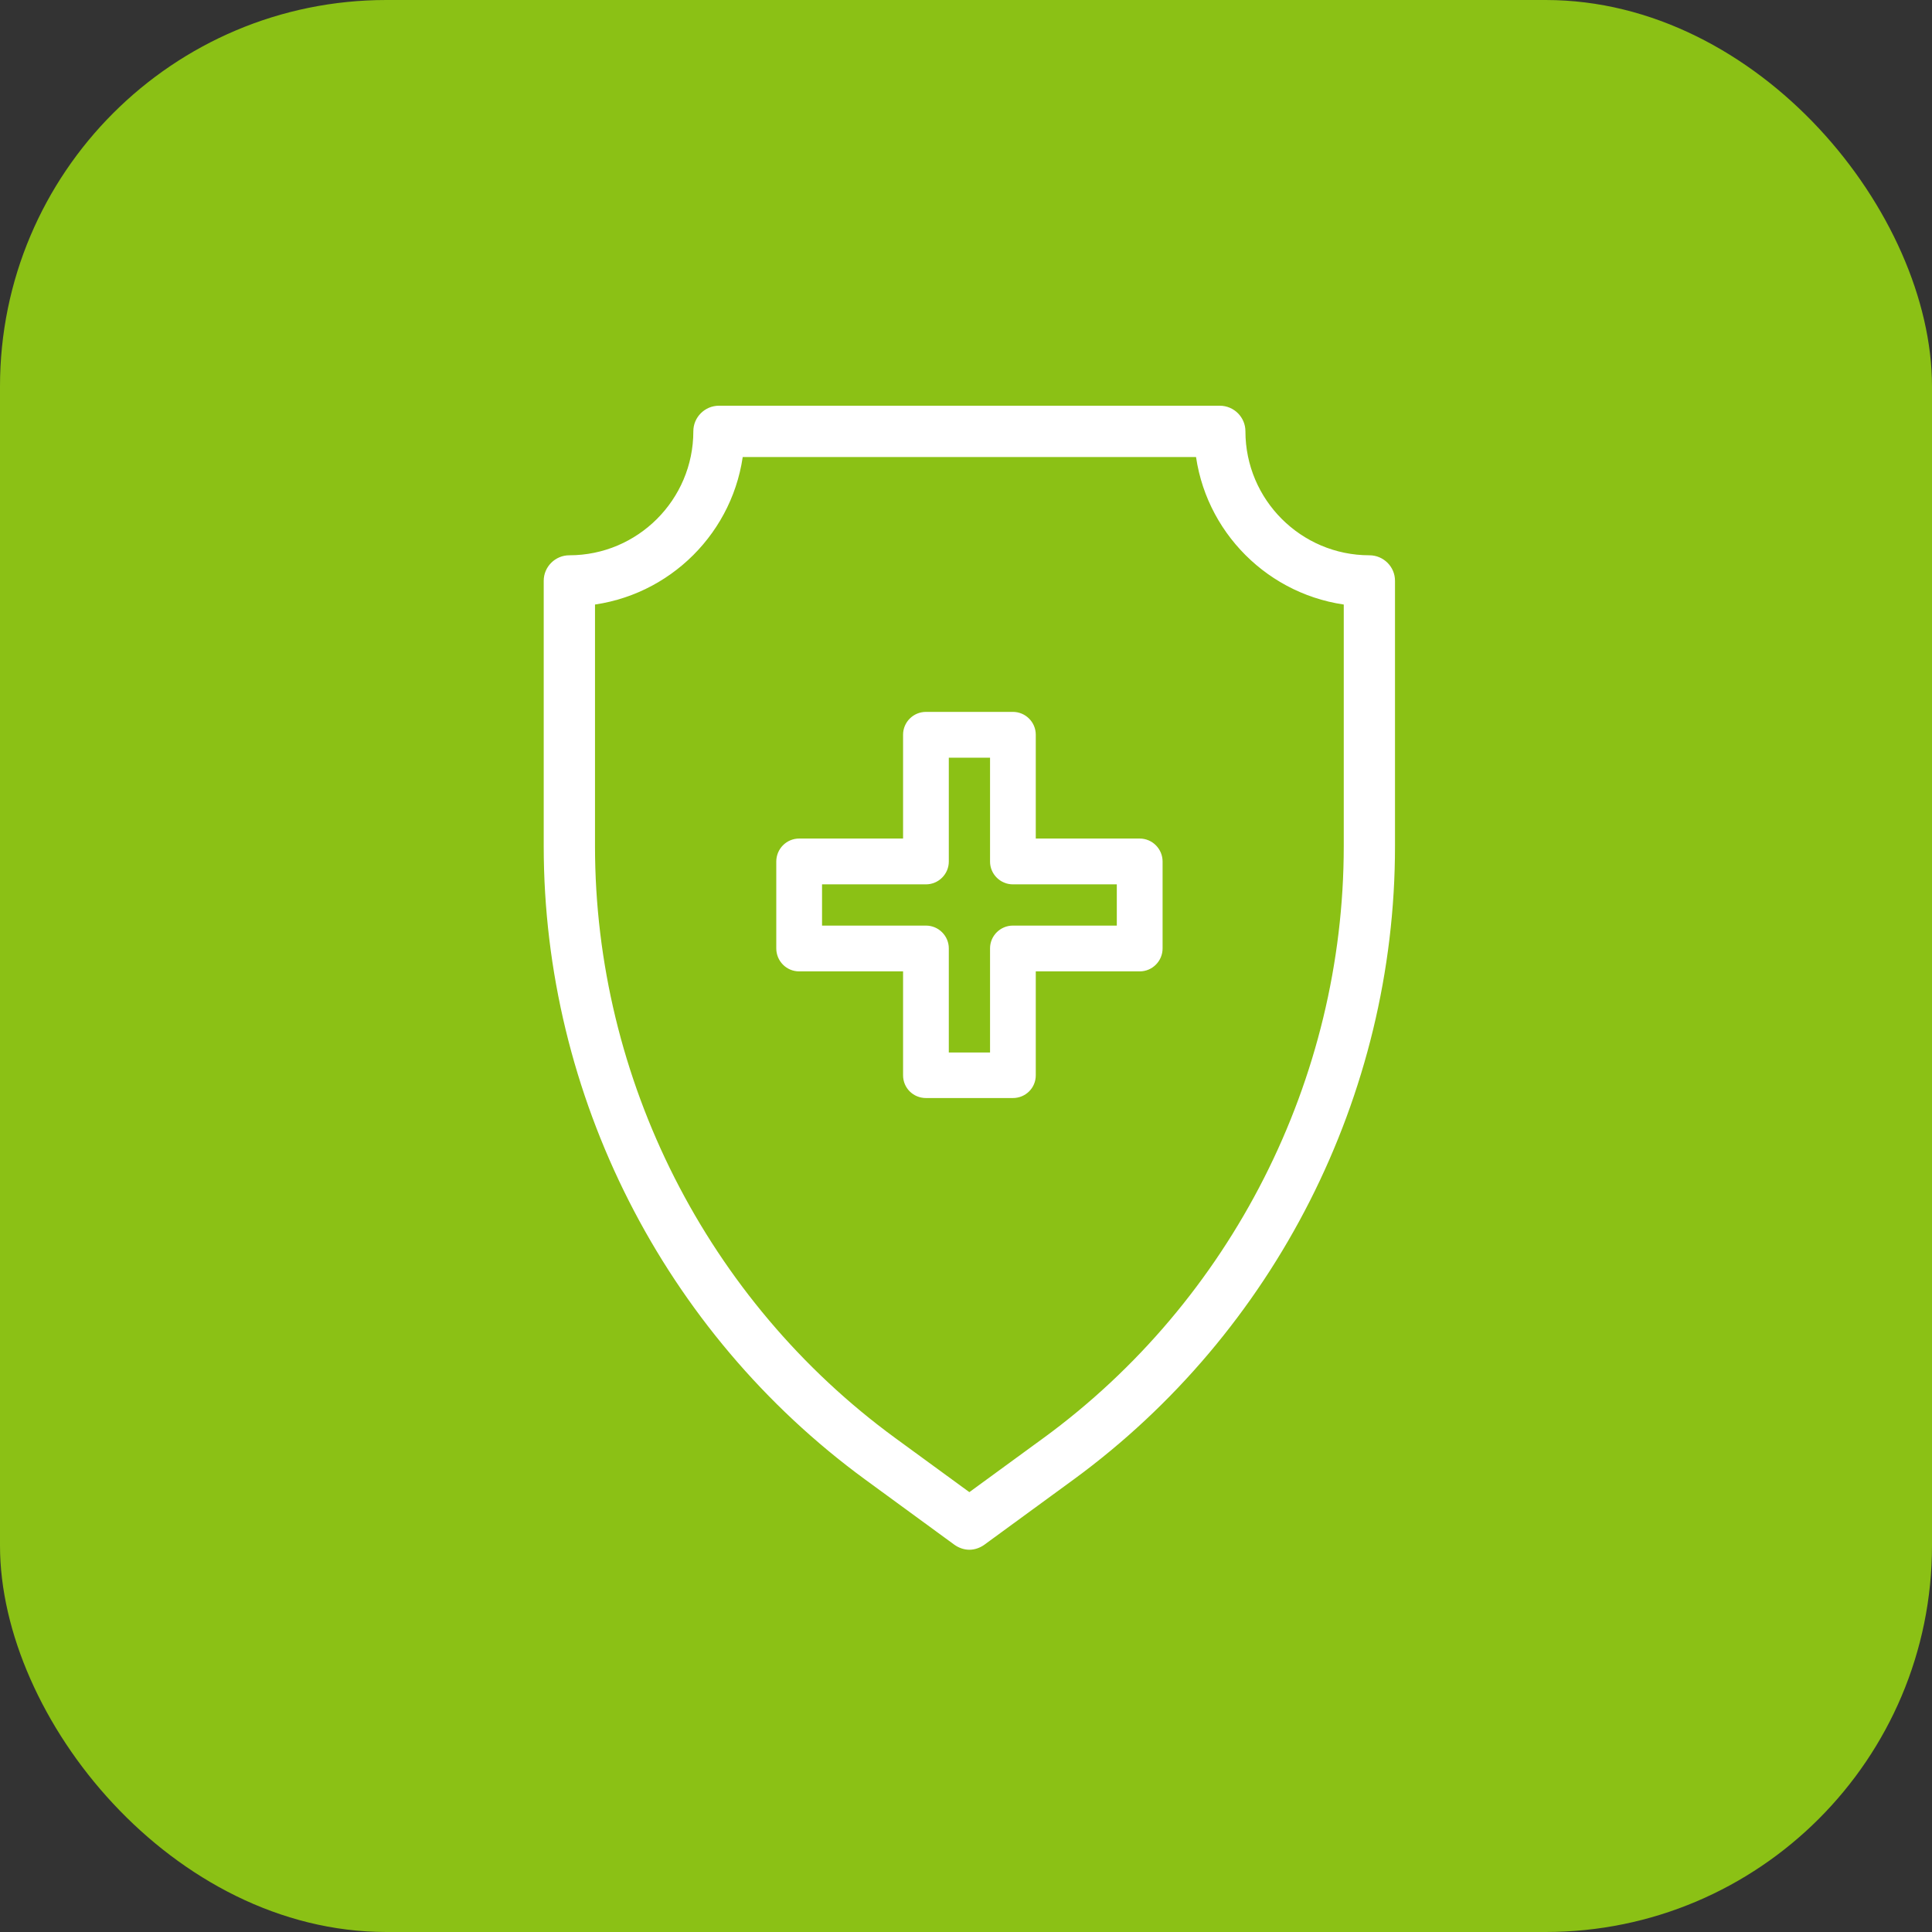 <svg xmlns="http://www.w3.org/2000/svg" width="70" height="70" viewBox="0 0 70 70" fill="none"><rect x="0" y="0" width="70" height="70" fill="#333333" stroke="none"/><rect width="70" height="70" rx="14" fill="#8BC115"></rect><path d="M34.277 38.234H35.971V34.361C35.971 33.963 36.298 33.636 36.699 33.636H40.564V31.942H36.699C36.298 31.942 35.971 31.614 35.971 31.217V27.353H34.277V31.217C34.277 31.614 33.95 31.942 33.549 31.942H29.684V33.636H33.549C33.95 33.636 34.277 33.963 34.277 34.361V38.234ZM36.699 39.684H33.549C33.147 39.684 32.82 39.367 32.82 38.959V35.095H28.955C28.551 35.095 28.226 34.767 28.226 34.361V31.217C28.226 30.811 28.551 30.482 28.955 30.482H32.82V26.618C32.82 26.221 33.146 25.893 33.549 25.893H36.699C37.102 25.893 37.428 26.221 37.428 26.618V30.482H41.293C41.696 30.482 42.023 30.811 42.023 31.217V34.361C42.023 34.767 41.696 35.095 41.293 35.095H37.428V38.959C37.428 39.367 37.101 39.684 36.699 39.684Z" fill="white" stroke="white" stroke-width="0.2"></path><mask id="path-3-outside-1_3742_7330" maskUnits="userSpaceOnUse" x="19" y="13.85" width="32" height="43" fill="black"><rect fill="white" x="19" y="13.85" width="32" height="43"></rect><path d="M21.258 21.639V30.66C21.258 39.194 25.371 47.307 32.26 52.345L35.122 54.434L37.984 52.345C44.873 47.307 48.987 39.194 48.987 30.66V21.639C46.152 21.346 43.893 19.091 43.599 16.259H26.646C26.352 19.091 24.093 21.346 21.258 21.639ZM35.122 55.85C34.992 55.85 34.861 55.801 34.751 55.723L31.518 53.36C24.306 48.078 20 39.594 20 30.66V21.043C20 20.702 20.282 20.419 20.629 20.419C23.271 20.419 25.421 18.27 25.421 15.625C25.421 15.283 25.702 15 26.049 15H44.195C44.542 15 44.824 15.283 44.824 15.625C44.824 18.27 46.973 20.419 49.615 20.419C49.963 20.419 50.244 20.702 50.244 21.043V30.66C50.244 39.594 45.938 48.078 38.727 53.36L35.493 55.723C35.383 55.801 35.252 55.85 35.122 55.85"></path></mask><path d="M21.258 21.639V30.66C21.258 39.194 25.371 47.307 32.26 52.345L35.122 54.434L37.984 52.345C44.873 47.307 48.987 39.194 48.987 30.66V21.639C46.152 21.346 43.893 19.091 43.599 16.259H26.646C26.352 19.091 24.093 21.346 21.258 21.639ZM35.122 55.85C34.992 55.85 34.861 55.801 34.751 55.723L31.518 53.36C24.306 48.078 20 39.594 20 30.66V21.043C20 20.702 20.282 20.419 20.629 20.419C23.271 20.419 25.421 18.27 25.421 15.625C25.421 15.283 25.702 15 26.049 15H44.195C44.542 15 44.824 15.283 44.824 15.625C44.824 18.27 46.973 20.419 49.615 20.419C49.963 20.419 50.244 20.702 50.244 21.043V30.66C50.244 39.594 45.938 48.078 38.727 53.36L35.493 55.723C35.383 55.801 35.252 55.85 35.122 55.85" fill="white"></path><path d="M21.258 21.639H20.957V21.368L21.227 21.341L21.258 21.639ZM32.26 52.345L32.083 52.587L32.083 52.587L32.26 52.345ZM35.122 54.434L35.298 54.676L35.121 54.806L34.945 54.676L35.122 54.434ZM37.984 52.345L38.161 52.587L38.161 52.587L37.984 52.345ZM48.987 21.639L49.017 21.341L49.287 21.368V21.639H48.987ZM43.599 16.259V15.959H43.87L43.898 16.228L43.599 16.259ZM26.646 16.259L26.348 16.228L26.375 15.959H26.646V16.259ZM34.751 55.723L34.577 55.968L34.574 55.965L34.751 55.723ZM31.518 53.36L31.341 53.602L31.341 53.602L31.518 53.36ZM38.727 53.36L38.904 53.602L38.904 53.602L38.727 53.36ZM35.493 55.723L35.671 55.965L35.667 55.968L35.493 55.723ZM21.558 21.639V30.66H20.957V21.639H21.558ZM21.558 30.66C21.558 39.098 25.625 47.121 32.437 52.103L32.083 52.587C25.116 47.492 20.957 39.289 20.957 30.66H21.558ZM32.437 52.103L35.298 54.192L34.945 54.676L32.083 52.587L32.437 52.103ZM34.945 54.192L37.807 52.102L38.161 52.587L35.298 54.676L34.945 54.192ZM37.807 52.103C44.619 47.121 48.687 39.098 48.687 30.66H49.287C49.287 39.289 45.128 47.492 38.161 52.587L37.807 52.103ZM48.687 30.66V21.639H49.287V30.66H48.687ZM48.956 21.937C45.98 21.63 43.609 19.263 43.301 16.29L43.898 16.228C44.177 18.918 46.324 21.062 49.017 21.341L48.956 21.937ZM43.599 16.559H26.646V15.959H43.599V16.559ZM26.944 16.29C26.636 19.263 24.265 21.63 21.288 21.937L21.227 21.341C23.921 21.062 26.068 18.918 26.348 16.228L26.944 16.29ZM35.122 56.15C34.918 56.15 34.728 56.075 34.577 55.968L34.924 55.478C34.994 55.528 35.065 55.55 35.122 55.55V56.15ZM34.574 55.965L31.341 53.602L31.695 53.118L34.928 55.481L34.574 55.965ZM31.341 53.602C24.051 48.264 19.7 39.69 19.7 30.66H20.3C20.3 39.498 24.56 47.893 31.695 53.118L31.341 53.602ZM19.7 30.66V21.043H20.3V30.66H19.7ZM19.7 21.043C19.7 20.535 20.117 20.119 20.629 20.119V20.718C20.447 20.718 20.3 20.868 20.3 21.043H19.7ZM20.629 20.119C23.105 20.119 25.121 18.105 25.121 15.625H25.721C25.721 18.436 23.436 20.718 20.629 20.718V20.119ZM25.121 15.625C25.121 15.117 25.537 14.7 26.049 14.7V15.3C25.867 15.3 25.721 15.449 25.721 15.625H25.121ZM26.049 14.7H44.195V15.3H26.049V14.7ZM44.195 14.7C44.707 14.7 45.124 15.116 45.124 15.625H44.524C44.524 15.45 44.378 15.3 44.195 15.3V14.7ZM45.124 15.625C45.124 18.105 47.139 20.119 49.615 20.119V20.718C46.808 20.718 44.524 18.436 44.524 15.625H45.124ZM49.615 20.119C50.128 20.119 50.544 20.535 50.544 21.043H49.944C49.944 20.868 49.798 20.718 49.615 20.718V20.119ZM50.544 21.043V30.66H49.944V21.043H50.544ZM50.544 30.66C50.544 39.69 46.193 48.264 38.904 53.602L38.55 53.118C45.684 47.893 49.944 39.498 49.944 30.66H50.544ZM38.904 53.602L35.67 55.965L35.317 55.481L38.55 53.118L38.904 53.602ZM35.667 55.968C35.516 56.075 35.326 56.15 35.122 56.15V55.55C35.179 55.55 35.251 55.528 35.32 55.478L35.667 55.968Z" fill="white" mask="url(#path-3-outside-1_3742_7330)"></path></svg>